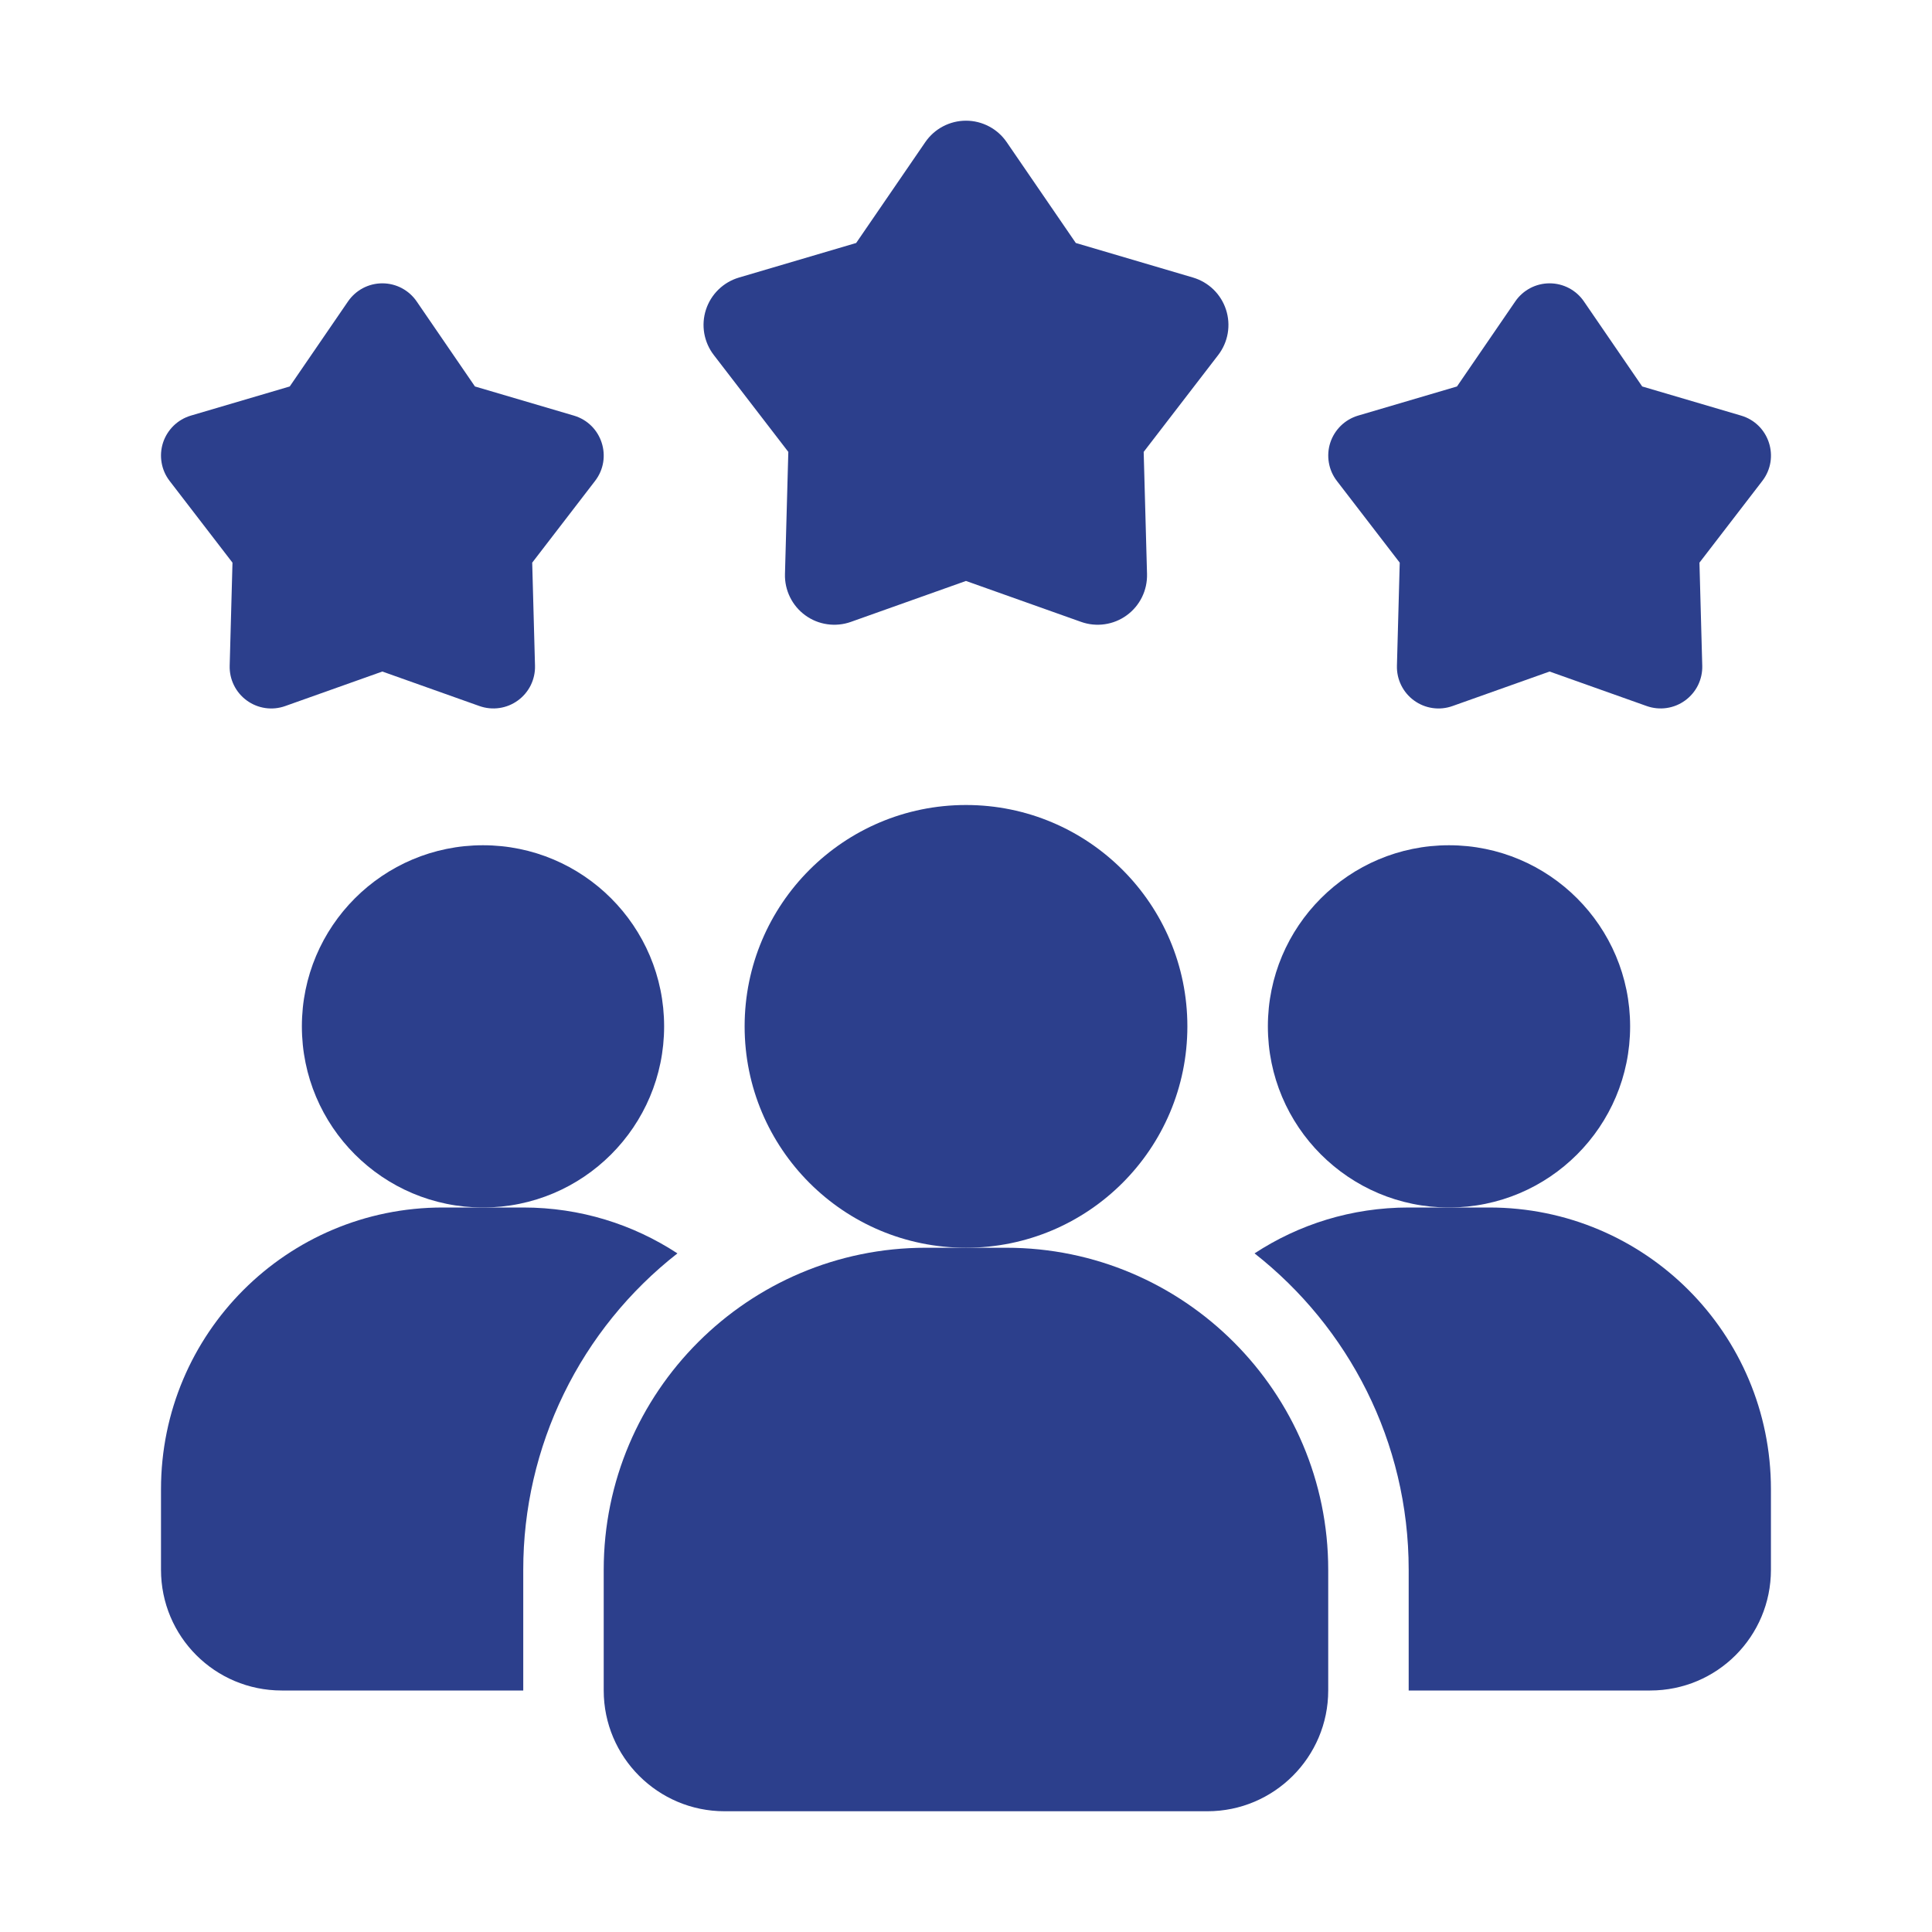 <svg xmlns="http://www.w3.org/2000/svg" width="60" height="60" viewBox="0 0 60 60" fill="none"><path d="M21.038 38.925C19.546 40.092 18.339 41.583 17.51 43.285C16.68 44.987 16.249 46.856 16.25 48.75V52.5H8.75C6.675 52.5 5 50.825 5 48.75V46.25C5 41.413 8.912 37.5 13.75 37.5H16.25C18.025 37.5 19.663 38.025 21.038 38.925Z" fill="#2C3F8C"></path><path d="M45 37.5C48.107 37.5 50.625 34.982 50.625 31.875C50.625 28.768 48.107 26.25 45 26.25C41.893 26.25 39.375 28.768 39.375 31.875C39.375 34.982 41.893 37.5 45 37.5Z" fill="#2C3F8C"></path><path d="M15 37.5C18.107 37.5 20.625 34.982 20.625 31.875C20.625 28.768 18.107 26.25 15 26.25C11.893 26.25 9.375 28.768 9.375 31.875C9.375 34.982 11.893 37.5 15 37.5Z" fill="#2C3F8C"></path><path d="M54.998 46.25V48.75C54.998 50.825 53.323 52.5 51.248 52.5H43.748V48.75C43.748 44.763 41.873 41.212 38.961 38.925C40.336 38.025 41.973 37.5 43.748 37.5H46.248C51.086 37.5 54.998 41.413 54.998 46.25Z" fill="#2C3F8C"></path><path d="M30 38.75C33.797 38.75 36.875 35.672 36.875 31.875C36.875 28.078 33.797 25 30 25C26.203 25 23.125 28.078 23.125 31.875C23.125 35.672 26.203 38.75 30 38.75Z" fill="#2C3F8C"></path><path d="M31.249 38.75H28.749C23.235 38.75 18.749 43.236 18.749 48.75V52.5C18.749 54.567 20.432 56.25 22.499 56.25H37.499C39.567 56.25 41.249 54.567 41.249 52.5V48.75C41.249 43.236 36.763 38.75 31.249 38.75ZM48.124 20.855L45.108 21.927C44.91 21.998 44.698 22.019 44.49 21.989C44.282 21.959 44.085 21.879 43.915 21.755C43.745 21.632 43.608 21.469 43.515 21.28C43.422 21.092 43.377 20.884 43.383 20.674L43.47 17.474L41.518 14.936C41.39 14.77 41.304 14.575 41.269 14.368C41.233 14.161 41.248 13.948 41.313 13.748C41.378 13.549 41.491 13.368 41.641 13.221C41.791 13.075 41.975 12.967 42.177 12.907L45.248 12.002L47.058 9.361C47.176 9.188 47.336 9.046 47.521 8.948C47.707 8.85 47.914 8.799 48.124 8.799C48.334 8.799 48.541 8.85 48.727 8.948C48.913 9.046 49.072 9.188 49.19 9.361L51 12.002L54.072 12.907C54.943 13.164 55.284 14.216 54.73 14.936L52.778 17.474L52.865 20.674C52.871 20.884 52.825 21.091 52.733 21.28C52.64 21.468 52.502 21.631 52.333 21.754C52.163 21.878 51.966 21.958 51.758 21.988C51.55 22.018 51.338 21.997 51.14 21.927L48.124 20.855ZM11.874 20.855L8.858 21.927C8.66 21.998 8.448 22.019 8.24 21.989C8.032 21.959 7.835 21.879 7.665 21.755C7.495 21.632 7.358 21.469 7.265 21.28C7.172 21.092 7.127 20.884 7.133 20.674L7.22 17.474L5.268 14.936C5.14 14.77 5.054 14.575 5.019 14.368C4.983 14.161 4.998 13.948 5.063 13.748C5.128 13.549 5.241 13.368 5.391 13.221C5.541 13.075 5.725 12.967 5.927 12.907L8.998 12.002L10.808 9.361C10.927 9.188 11.086 9.046 11.271 8.948C11.457 8.85 11.664 8.799 11.874 8.799C12.084 8.799 12.291 8.85 12.477 8.948C12.662 9.046 12.822 9.188 12.94 9.361L14.75 12.002L17.822 12.907C18.693 13.164 19.034 14.216 18.48 14.936L16.528 17.474L16.615 20.674C16.621 20.884 16.575 21.091 16.483 21.28C16.39 21.468 16.252 21.631 16.083 21.754C15.913 21.878 15.716 21.958 15.508 21.988C15.3 22.018 15.088 21.997 14.89 21.927L11.874 20.855ZM29.999 18.042L26.423 19.314C26.188 19.397 25.937 19.422 25.691 19.386C25.444 19.351 25.21 19.256 25.009 19.109C24.807 18.963 24.645 18.77 24.535 18.546C24.425 18.323 24.371 18.076 24.378 17.827L24.482 14.034L22.167 11.025C22.015 10.828 21.914 10.596 21.871 10.351C21.829 10.105 21.847 9.854 21.924 9.617C22.001 9.38 22.134 9.166 22.313 8.992C22.491 8.818 22.709 8.691 22.948 8.62L26.589 7.546L28.735 4.415C28.876 4.209 29.065 4.041 29.285 3.925C29.505 3.809 29.751 3.748 30 3.748C30.249 3.748 30.494 3.809 30.714 3.925C30.935 4.041 31.123 4.209 31.264 4.415L33.41 7.546L37.052 8.62C37.29 8.691 37.508 8.818 37.687 8.992C37.865 9.166 37.998 9.38 38.075 9.617C38.152 9.854 38.17 10.105 38.128 10.351C38.086 10.596 37.984 10.828 37.833 11.025L35.518 14.034L35.622 17.827C35.628 18.076 35.575 18.323 35.465 18.546C35.355 18.77 35.192 18.963 34.991 19.109C34.789 19.256 34.555 19.351 34.309 19.386C34.062 19.422 33.811 19.397 33.577 19.314L29.999 18.042Z" fill="#2C3F8C"></path></svg>